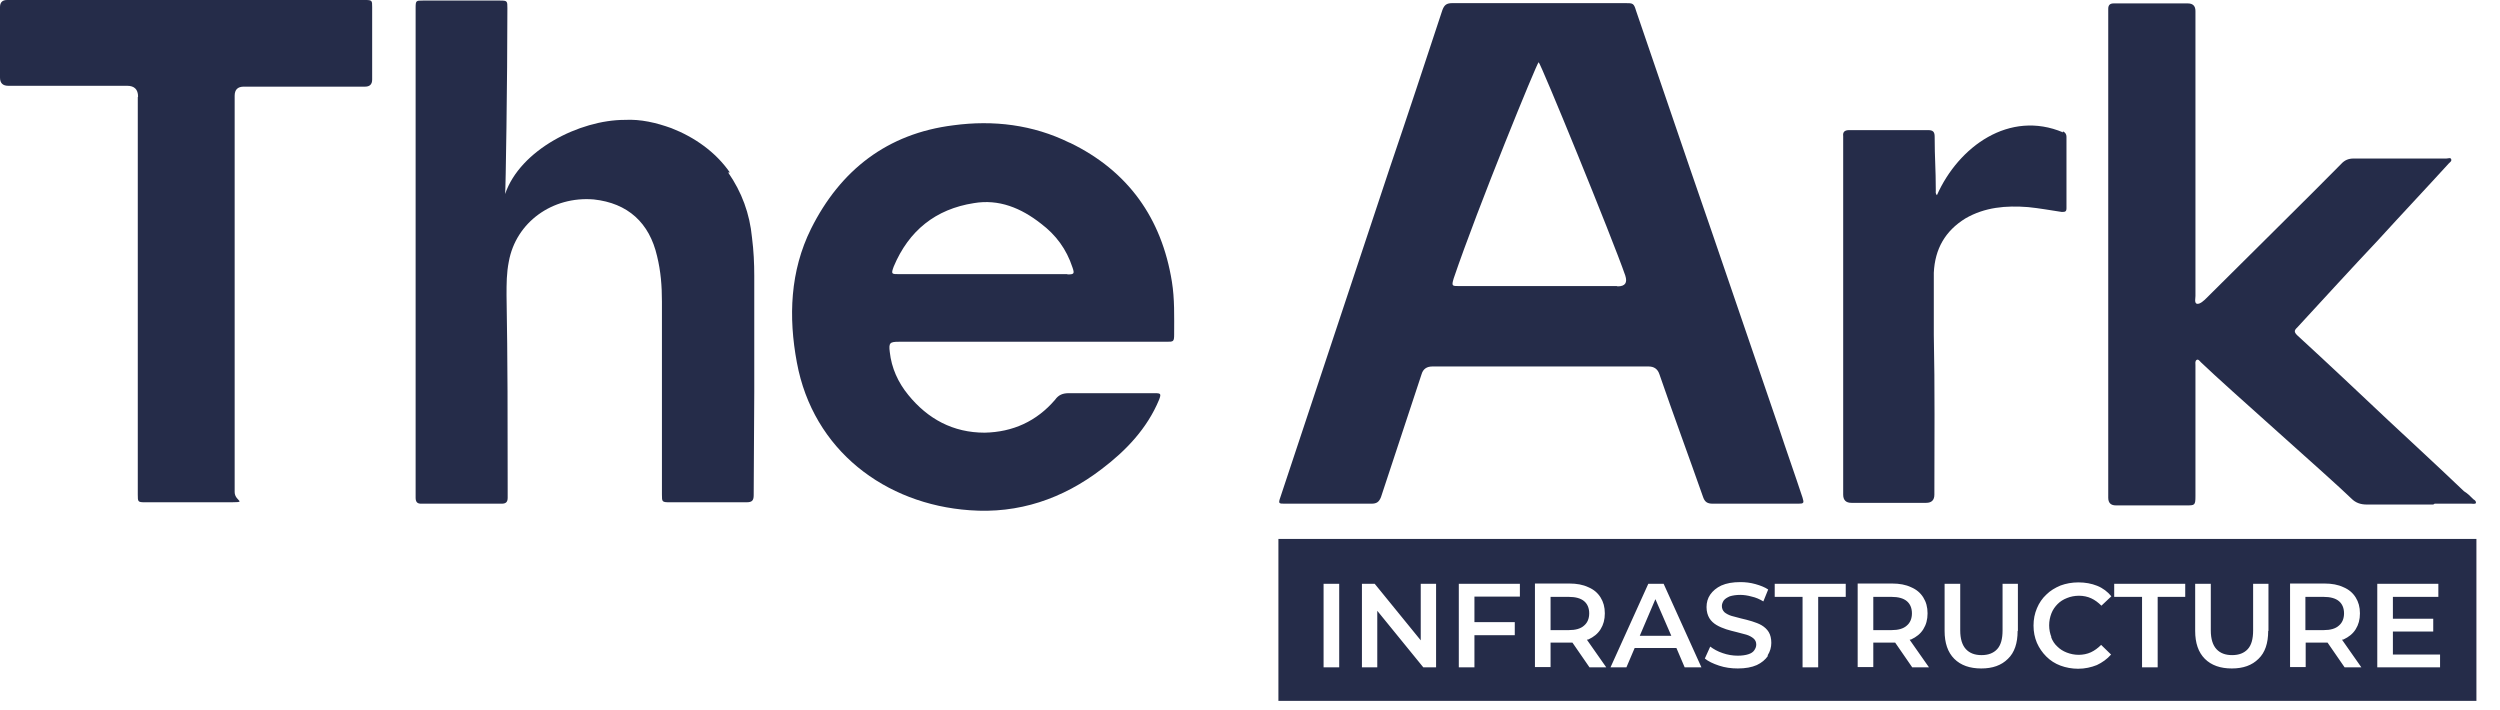 <svg width="88" height="25" viewBox="0 0 88 25" fill="none" xmlns="http://www.w3.org/2000/svg">
<path d="M37.58 9.65H31.65C31.38 9.65 31.36 9.65 31.46 9.38C31.99 8.12 32.93 7.36 34.28 7.15C35.16 7 35.94 7.32 36.64 7.87C37.17 8.27 37.54 8.77 37.75 9.41C37.83 9.64 37.81 9.66 37.56 9.66M37.64 5.02C36.36 4.39 34.97 4.22 33.56 4.41C31.23 4.7 29.58 5.99 28.55 8.05C27.81 9.54 27.75 11.16 28.05 12.76C28.62 15.85 31.16 17.75 34.13 17.96C35.85 18.09 37.41 17.56 38.78 16.51C39.64 15.86 40.38 15.08 40.8 14.07C40.88 13.86 40.86 13.84 40.65 13.84H37.62C37.41 13.84 37.26 13.9 37.14 14.07C36.49 14.83 35.65 15.21 34.66 15.23C33.55 15.23 32.66 14.75 31.97 13.9C31.61 13.46 31.38 12.95 31.32 12.39C31.28 12.07 31.32 12.03 31.64 12.03H41.06C41.31 12.03 41.33 12.03 41.33 11.76C41.33 11.15 41.35 10.52 41.25 9.91C40.89 7.68 39.71 6.02 37.67 5.03" fill="#252C49"/>
<path d="M25.69 6.07C25.19 5.35 24.45 4.83 23.63 4.51C23.1 4.32 22.56 4.19 21.99 4.22C20.41 4.22 18.31 5.27 17.78 6.83C17.8 6.75 17.86 2.81 17.86 0.29C17.86 0.04 17.86 0.02 17.61 0.02H14.88C14.65 0.02 14.63 0.02 14.63 0.27V17.52C14.63 17.67 14.69 17.73 14.82 17.73H17.66C17.81 17.73 17.87 17.67 17.87 17.52V17.18C17.87 14.91 17.87 12.66 17.83 10.39C17.83 9.99 17.83 9.61 17.91 9.21C18.16 7.82 19.45 6.9 20.9 7.02C22.1 7.15 22.86 7.84 23.13 9.02C23.26 9.55 23.3 10.07 23.3 10.62V17.41C23.3 17.66 23.3 17.68 23.57 17.68H26.28C26.47 17.68 26.53 17.62 26.53 17.43C26.53 16.21 26.55 14.99 26.55 13.79V9.71C26.55 9.27 26.53 8.83 26.47 8.36C26.39 7.52 26.11 6.76 25.63 6.07" fill="#252C49"/>
<path d="M4.85 3.42V17.41C4.85 17.66 4.85 17.68 5.1 17.68H7.9C8.83 17.68 8.26 17.68 8.26 17.32V3.37C8.26 3.157 8.367 3.05 8.58 3.05H12.85C13.017 3.05 13.1 2.967 13.1 2.8V0.25C13.1 0.02 13.1 0 12.85 0C8.66 0 4.46 0 0.25 0C0.083 0 0 0.083 0 0.25V2.73C0 2.923 0.097 3.02 0.29 3.02H4.48C4.73 3.02 4.86 3.15 4.86 3.4" fill="#252C49"/>
<path d="M56.91 10.07H51.36C51.11 10.07 51.09 10.07 51.17 9.8C52.01 7.32 54.11 2.19 54.16 2.19C54.22 2.19 56.75 8.37 57.21 9.7C57.29 9.95 57.21 10.08 56.94 10.08M60.25 17.73H63.3C63.49 17.73 63.51 17.71 63.45 17.52C63.18 16.7 62.88 15.86 62.61 15.04C61.56 11.99 60.53 8.94 59.48 5.91C58.85 4.06 58.22 2.23 57.59 0.38C57.51 0.11 57.48 0.11 57.21 0.11H51.13C50.92 0.11 50.84 0.17 50.77 0.36C50.16 2.21 49.55 4.06 48.92 5.91C47.64 9.78 46.35 13.63 45.07 17.5C44.99 17.73 45.01 17.73 45.24 17.73H48.27C48.46 17.73 48.54 17.67 48.61 17.5C49.09 16.05 49.56 14.62 50.04 13.17C50.093 12.99 50.22 12.9 50.42 12.9H58.03C58.223 12.9 58.35 12.99 58.41 13.17C58.91 14.62 59.44 16.05 59.95 17.5C60.01 17.67 60.1 17.73 60.29 17.73" fill="#252C49"/>
<path d="M85.7 17.73H87C87 17.73 87.13 17.75 87.15 17.71C87.17 17.65 87.11 17.6 87.07 17.58C86.96 17.47 86.86 17.37 86.73 17.29C85.85 16.45 84.94 15.61 84.06 14.79C83.01 13.8 81.94 12.79 80.86 11.8C80.75 11.69 80.75 11.63 80.86 11.53C81.81 10.5 82.75 9.47 83.72 8.44C84.54 7.54 85.38 6.65 86.2 5.75C86.24 5.71 86.31 5.67 86.28 5.6C86.26 5.54 86.17 5.58 86.11 5.58H82.85C82.66 5.58 82.53 5.64 82.41 5.77C81.59 6.61 78.48 9.68 77.66 10.5C77.6 10.56 77.43 10.73 77.32 10.69C77.24 10.65 77.28 10.5 77.28 10.42V0.39C77.28 0.21 77.19 0.12 77.01 0.12H74.4C74.27 0.12 74.21 0.18 74.21 0.31V17.52C74.21 17.7 74.3 17.79 74.48 17.79H76.96C77.25 17.79 77.28 17.79 77.28 17.47V12.86C77.28 12.8 77.26 12.71 77.32 12.67C77.38 12.63 77.43 12.71 77.47 12.75C78.46 13.7 82.01 16.81 82.77 17.55C82.92 17.7 83.09 17.76 83.32 17.76H85.65" fill="#252C49"/>
<path d="M72.62 4.66C70.73 3.86 68.94 5.16 68.18 6.87C68.12 6.81 68.14 6.74 68.14 6.7C68.14 5.92 68.1 5.59 68.1 4.81C68.1 4.64 68.04 4.58 67.87 4.58H65.09C64.94 4.58 64.86 4.64 64.88 4.79V17.41C64.88 17.603 64.977 17.7 65.17 17.7H67.8C67.993 17.7 68.09 17.603 68.09 17.41C68.09 15.54 68.11 13.67 68.07 11.79V9.6C68.11 8.76 68.47 8.13 69.18 7.69C69.87 7.29 70.61 7.23 71.39 7.29C71.79 7.33 72.17 7.4 72.57 7.46C72.68 7.46 72.74 7.46 72.74 7.33V4.81C72.74 4.73 72.7 4.66 72.61 4.62" fill="#252C49"/>
<path d="M57.72 22.38H58.83L58.27 21.09L57.72 22.38Z" fill="#252C49"/>
<path d="M82.33 21.16C82.21 21.06 82.03 21.01 81.79 21.01H81.15V22.18H81.79C82.03 22.18 82.21 22.13 82.33 22.02C82.45 21.92 82.51 21.77 82.51 21.59C82.51 21.41 82.45 21.26 82.33 21.16Z" fill="#252C49"/>
<path d="M45 18.97V24.67H87.17V18.97H45ZM47.14 23.49H46.59V20.55H47.14V23.49ZM50.55 23.49H50.1L48.48 21.5V23.49H47.94V20.55H48.39L50.01 22.54V20.55H50.55V23.49ZM53.5 21H51.9V21.9H53.32V22.36H51.9V23.49H51.35V20.55H53.5V21.01V21ZM55.95 23.49L55.35 22.62C55.35 22.62 55.28 22.62 55.24 22.62H54.58V23.48H54.03V20.54H55.24C55.5 20.54 55.72 20.58 55.91 20.67C56.1 20.75 56.24 20.87 56.34 21.03C56.44 21.19 56.49 21.37 56.49 21.59C56.49 21.81 56.44 21.99 56.34 22.15C56.24 22.31 56.1 22.42 55.91 22.51C55.9 22.51 55.88 22.51 55.86 22.52L56.54 23.49H55.95ZM59.3 23.49L59.01 22.81H57.54L57.25 23.49H56.69L58.02 20.55H58.56L59.89 23.49H59.32H59.3ZM62.23 23.09C62.14 23.22 62.01 23.33 61.84 23.41C61.66 23.49 61.44 23.53 61.17 23.53C60.94 23.53 60.72 23.5 60.51 23.43C60.3 23.36 60.13 23.28 60.01 23.18L60.2 22.76C60.32 22.85 60.46 22.93 60.64 22.99C60.81 23.05 60.99 23.08 61.17 23.08C61.32 23.08 61.45 23.06 61.54 23.03C61.64 23 61.71 22.95 61.75 22.89C61.79 22.83 61.82 22.77 61.82 22.69C61.82 22.6 61.79 22.53 61.72 22.47C61.66 22.42 61.57 22.37 61.47 22.34C61.37 22.31 61.25 22.28 61.13 22.25C61.01 22.22 60.88 22.19 60.76 22.15C60.64 22.11 60.52 22.06 60.42 22C60.32 21.94 60.23 21.86 60.17 21.76C60.11 21.66 60.07 21.53 60.07 21.37C60.07 21.21 60.11 21.06 60.2 20.93C60.29 20.8 60.42 20.69 60.59 20.61C60.77 20.53 60.99 20.49 61.26 20.49C61.44 20.49 61.61 20.51 61.79 20.56C61.97 20.61 62.12 20.67 62.24 20.75L62.07 21.17C61.94 21.09 61.8 21.03 61.66 21C61.52 20.96 61.38 20.94 61.26 20.94C61.11 20.94 60.99 20.96 60.89 20.99C60.8 21.03 60.73 21.07 60.68 21.13C60.64 21.19 60.61 21.26 60.61 21.33C60.61 21.42 60.64 21.49 60.7 21.55C60.76 21.6 60.85 21.65 60.95 21.68C61.05 21.71 61.17 21.74 61.29 21.77C61.42 21.8 61.54 21.83 61.67 21.87C61.79 21.91 61.91 21.95 62.01 22.01C62.11 22.07 62.2 22.15 62.26 22.25C62.32 22.35 62.35 22.48 62.35 22.63C62.35 22.78 62.31 22.93 62.22 23.07L62.23 23.09ZM64.98 21.01H64V23.49H63.45V21.01H62.47V20.55H64.97V21.01H64.98ZM67.31 23.49L66.71 22.62C66.71 22.62 66.64 22.62 66.6 22.62H65.94V23.48H65.39V20.54H66.6C66.86 20.54 67.08 20.58 67.27 20.67C67.46 20.75 67.6 20.87 67.7 21.03C67.8 21.19 67.85 21.37 67.85 21.59C67.85 21.81 67.8 21.99 67.7 22.15C67.6 22.31 67.46 22.42 67.27 22.51C67.26 22.51 67.24 22.51 67.22 22.52L67.9 23.49H67.31ZM71.02 22.21C71.02 22.64 70.91 22.97 70.68 23.19C70.45 23.42 70.14 23.53 69.74 23.53C69.34 23.53 69.02 23.42 68.79 23.19C68.56 22.96 68.45 22.63 68.45 22.21V20.55H69V22.19C69 22.49 69.07 22.71 69.2 22.85C69.33 22.99 69.51 23.06 69.75 23.06C69.99 23.06 70.17 22.99 70.3 22.85C70.43 22.71 70.49 22.49 70.49 22.19V20.55H71.03V22.21H71.02ZM72.2 22.43C72.25 22.56 72.32 22.67 72.42 22.76C72.51 22.85 72.62 22.92 72.75 22.97C72.88 23.02 73.02 23.05 73.17 23.05C73.32 23.05 73.47 23.02 73.6 22.96C73.73 22.9 73.85 22.81 73.96 22.7L74.31 23.04C74.17 23.2 74 23.32 73.81 23.41C73.61 23.49 73.39 23.54 73.15 23.54C72.93 23.54 72.72 23.5 72.53 23.43C72.34 23.36 72.17 23.25 72.03 23.11C71.89 22.97 71.78 22.81 71.7 22.63C71.62 22.44 71.58 22.24 71.58 22.02C71.58 21.8 71.62 21.6 71.7 21.41C71.78 21.22 71.89 21.06 72.03 20.93C72.17 20.79 72.34 20.69 72.53 20.61C72.72 20.54 72.93 20.5 73.16 20.5C73.4 20.5 73.62 20.54 73.82 20.62C74.02 20.7 74.19 20.83 74.32 20.99L73.97 21.32C73.86 21.21 73.74 21.12 73.61 21.06C73.48 21 73.33 20.97 73.18 20.97C73.03 20.97 72.88 21 72.76 21.05C72.63 21.1 72.52 21.17 72.43 21.26C72.34 21.35 72.26 21.46 72.21 21.59C72.16 21.72 72.13 21.86 72.13 22.01C72.13 22.16 72.16 22.3 72.21 22.43H72.2ZM76.93 21.01H75.95V23.49H75.4V21.01H74.42V20.55H76.92V21.01H76.93ZM79.84 22.21C79.84 22.64 79.73 22.97 79.5 23.19C79.27 23.42 78.96 23.53 78.56 23.53C78.16 23.53 77.84 23.42 77.61 23.19C77.38 22.96 77.27 22.63 77.27 22.21V20.55H77.82V22.19C77.82 22.49 77.89 22.71 78.02 22.85C78.15 22.99 78.33 23.06 78.57 23.06C78.81 23.06 78.99 22.99 79.12 22.85C79.25 22.71 79.31 22.49 79.31 22.19V20.55H79.85V22.21H79.84ZM82.53 23.49L81.93 22.62C81.93 22.62 81.86 22.62 81.82 22.62H81.16V23.48H80.61V20.54H81.82C82.08 20.54 82.3 20.58 82.49 20.67C82.68 20.75 82.82 20.87 82.92 21.03C83.02 21.19 83.07 21.37 83.07 21.59C83.07 21.81 83.02 21.99 82.92 22.15C82.82 22.31 82.68 22.42 82.49 22.51C82.48 22.51 82.46 22.51 82.44 22.52L83.12 23.49H82.53ZM85.89 23.49H83.68V20.55H85.83V21.01H84.23V21.78H85.65V22.23H84.23V23.04H85.89V23.5V23.49Z" fill="#252C49"/>
<path d="M67.12 21.16C67 21.06 66.82 21.01 66.58 21.01H65.94V22.18H66.58C66.82 22.18 67 22.13 67.12 22.02C67.24 21.92 67.3 21.77 67.3 21.59C67.3 21.41 67.24 21.26 67.12 21.16Z" fill="#252C49"/>
<path d="M55.76 21.16C55.64 21.06 55.46 21.01 55.22 21.01H54.58V22.18H55.22C55.46 22.18 55.64 22.13 55.76 22.02C55.88 21.92 55.94 21.77 55.94 21.59C55.94 21.41 55.88 21.26 55.76 21.16Z" fill="#252C49"/>
</svg>
